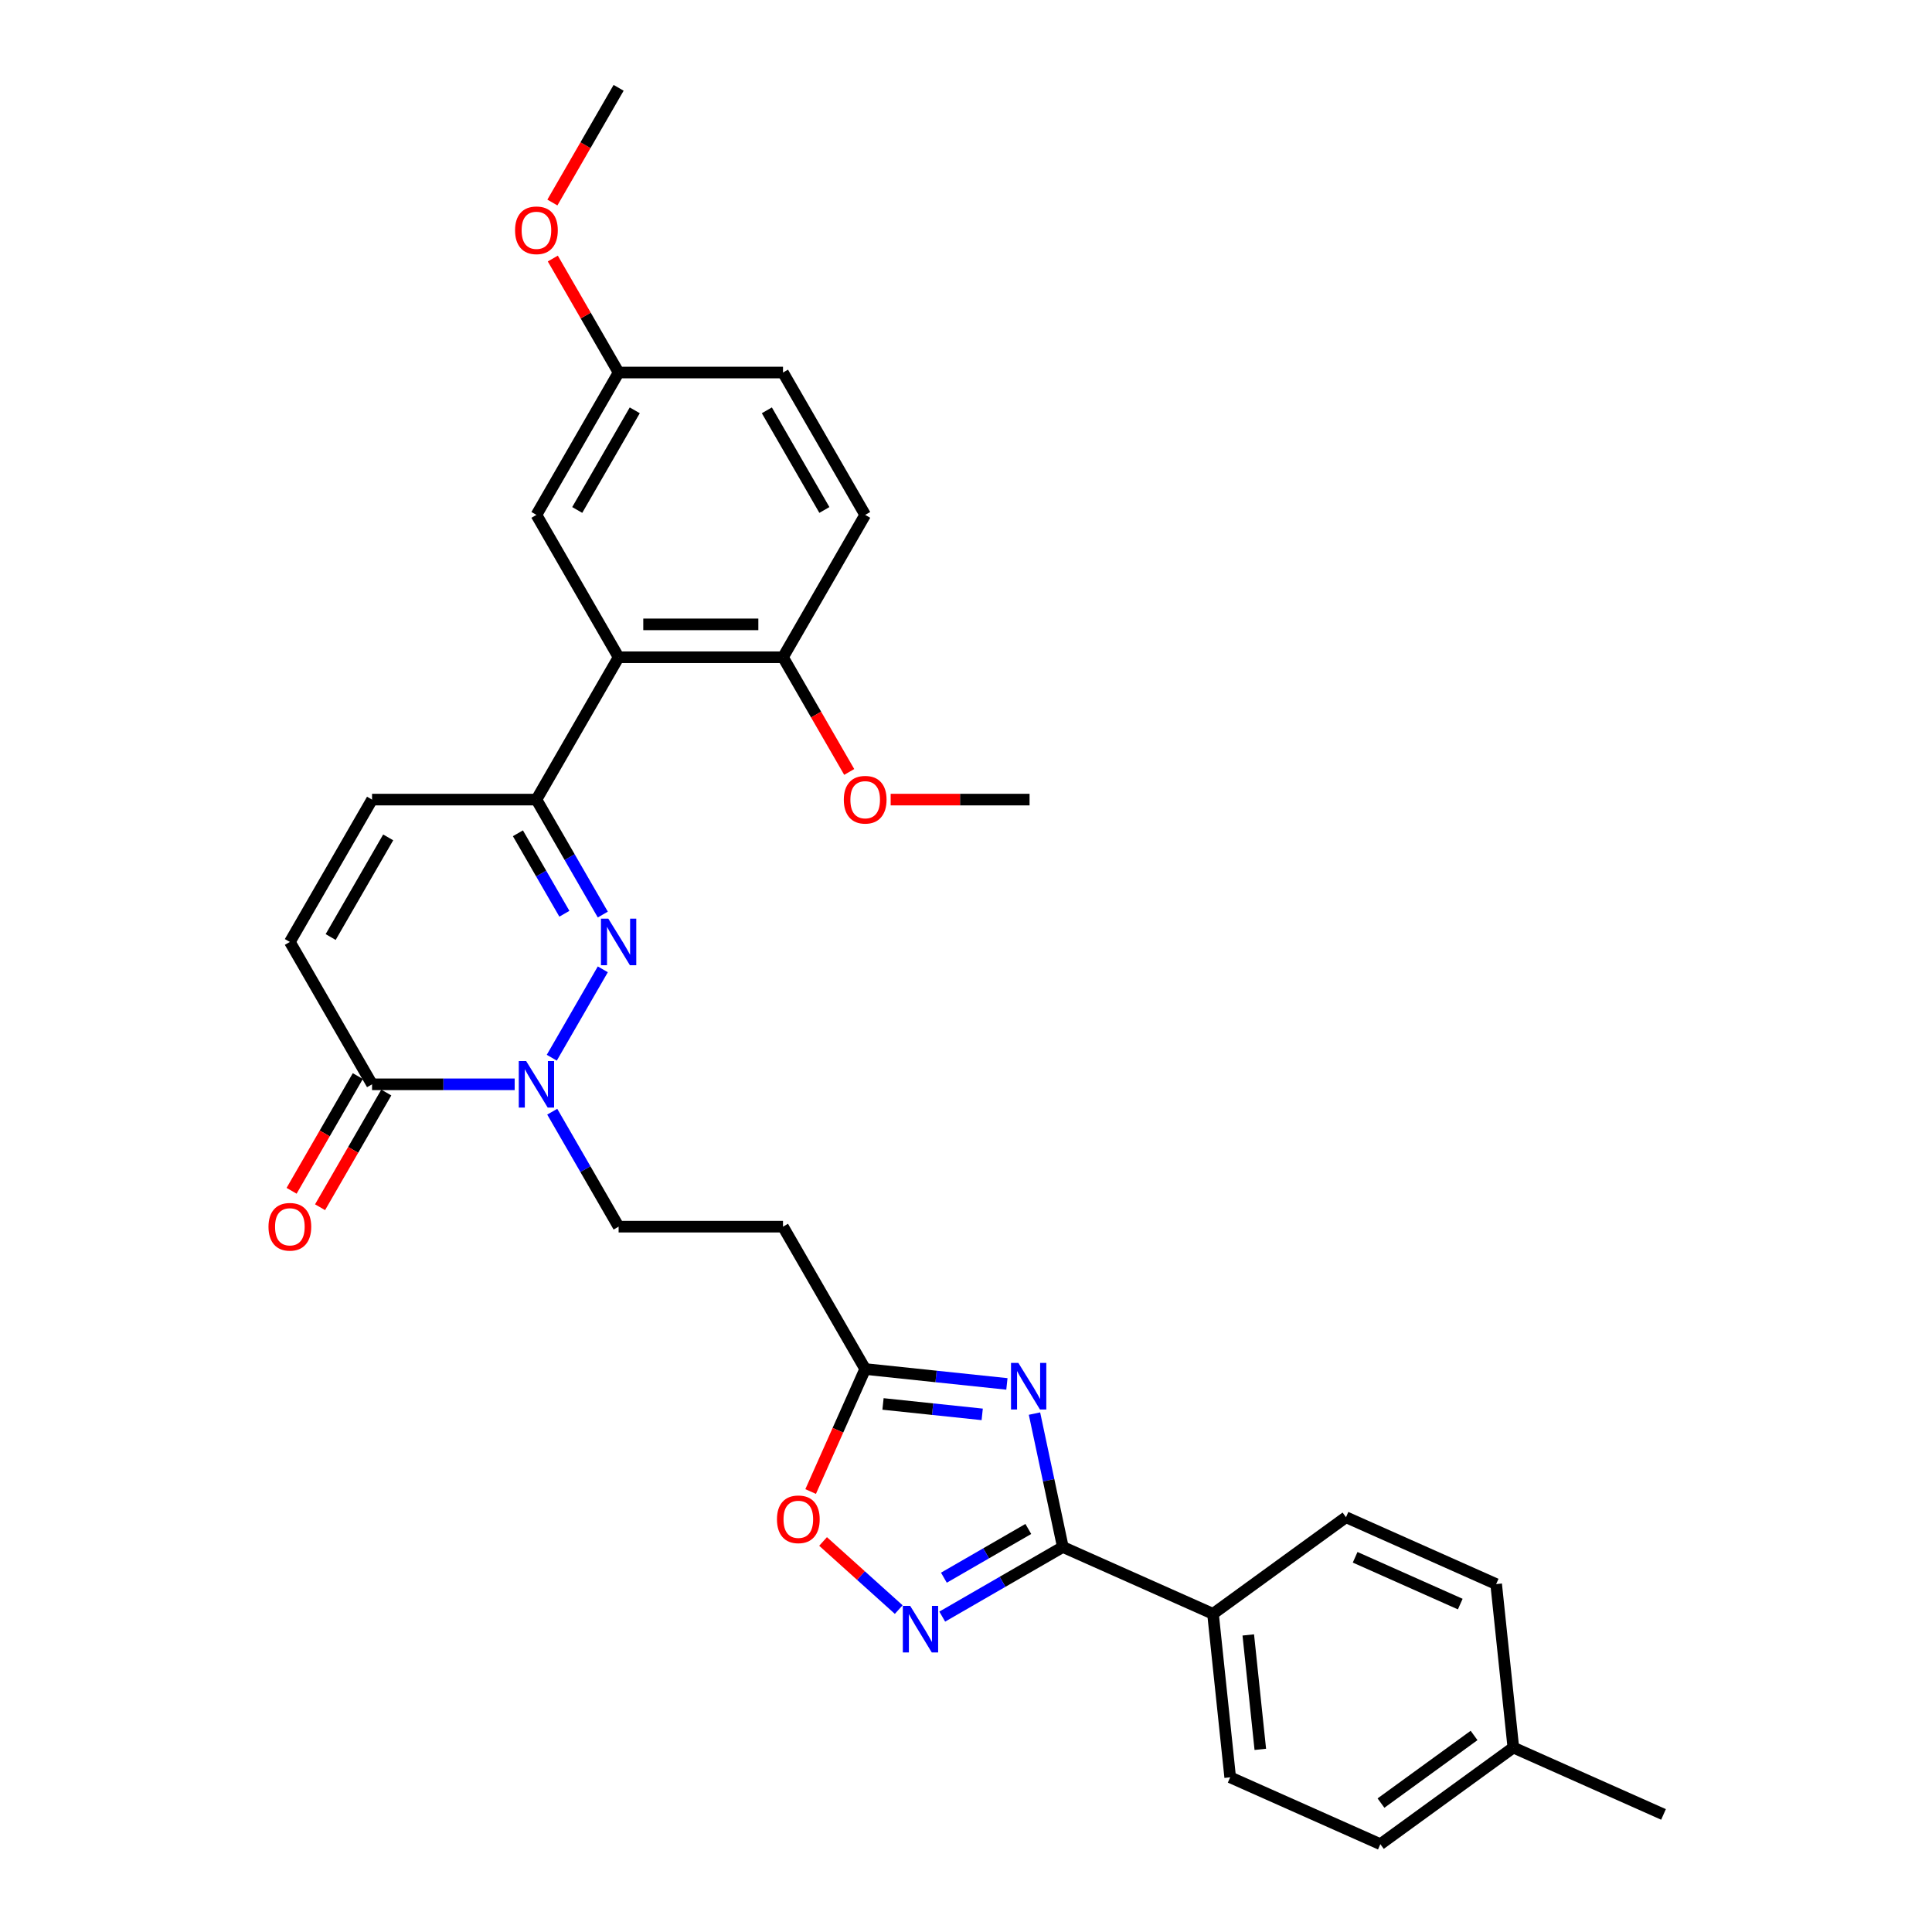 <?xml version='1.0' encoding='iso-8859-1'?>
<svg version='1.1' baseProfile='full'
              xmlns='http://www.w3.org/2000/svg'
                      xmlns:rdkit='http://www.rdkit.org/xml'
                      xmlns:xlink='http://www.w3.org/1999/xlink'
                  xml:space='preserve'
width='1000px' height='1000px' viewBox='0 0 1000 1000'>
<!-- END OF HEADER -->
<rect style='opacity:1.0;fill:#FFFFFF;stroke:none' width='1000' height='1000' x='0' y='0'> </rect>
<path class='bond-1' d='M 312.012,501.727 L 285.602,547.47' style='fill:none;fill-rule:evenodd;stroke:#0000FF;stroke-width:6px;stroke-linecap:butt;stroke-linejoin:miter;stroke-opacity:1' />
<path class='bond-3' d='M 312.012,473.378 L 294.834,443.624' style='fill:none;fill-rule:evenodd;stroke:#0000FF;stroke-width:6px;stroke-linecap:butt;stroke-linejoin:miter;stroke-opacity:1' />
<path class='bond-3' d='M 294.834,443.624 L 277.655,413.87' style='fill:none;fill-rule:evenodd;stroke:#000000;stroke-width:6px;stroke-linecap:butt;stroke-linejoin:miter;stroke-opacity:1' />
<path class='bond-3' d='M 292.122,472.96 L 280.097,452.132' style='fill:none;fill-rule:evenodd;stroke:#0000FF;stroke-width:6px;stroke-linecap:butt;stroke-linejoin:miter;stroke-opacity:1' />
<path class='bond-3' d='M 280.097,452.132 L 268.072,431.304' style='fill:none;fill-rule:evenodd;stroke:#000000;stroke-width:6px;stroke-linecap:butt;stroke-linejoin:miter;stroke-opacity:1' />
<path class='bond-0' d='M 521.17,716.311 L 484.494,712.457' style='fill:none;fill-rule:evenodd;stroke:#0000FF;stroke-width:6px;stroke-linecap:butt;stroke-linejoin:miter;stroke-opacity:1' />
<path class='bond-0' d='M 484.494,712.457 L 447.819,708.602' style='fill:none;fill-rule:evenodd;stroke:#000000;stroke-width:6px;stroke-linecap:butt;stroke-linejoin:miter;stroke-opacity:1' />
<path class='bond-0' d='M 508.388,732.078 L 482.715,729.38' style='fill:none;fill-rule:evenodd;stroke:#0000FF;stroke-width:6px;stroke-linecap:butt;stroke-linejoin:miter;stroke-opacity:1' />
<path class='bond-0' d='M 482.715,729.38 L 457.043,726.681' style='fill:none;fill-rule:evenodd;stroke:#000000;stroke-width:6px;stroke-linecap:butt;stroke-linejoin:miter;stroke-opacity:1' />
<path class='bond-2' d='M 535.447,731.67 L 542.786,766.194' style='fill:none;fill-rule:evenodd;stroke:#0000FF;stroke-width:6px;stroke-linecap:butt;stroke-linejoin:miter;stroke-opacity:1' />
<path class='bond-2' d='M 542.786,766.194 L 550.124,800.718' style='fill:none;fill-rule:evenodd;stroke:#000000;stroke-width:6px;stroke-linecap:butt;stroke-linejoin:miter;stroke-opacity:1' />
<path class='bond-6' d='M 266.39,561.236 L 229.482,561.236' style='fill:none;fill-rule:evenodd;stroke:#0000FF;stroke-width:6px;stroke-linecap:butt;stroke-linejoin:miter;stroke-opacity:1' />
<path class='bond-6' d='M 229.482,561.236 L 192.573,561.236' style='fill:none;fill-rule:evenodd;stroke:#000000;stroke-width:6px;stroke-linecap:butt;stroke-linejoin:miter;stroke-opacity:1' />
<path class='bond-13' d='M 285.839,575.41 L 303.017,605.165' style='fill:none;fill-rule:evenodd;stroke:#0000FF;stroke-width:6px;stroke-linecap:butt;stroke-linejoin:miter;stroke-opacity:1' />
<path class='bond-13' d='M 303.017,605.165 L 320.196,634.919' style='fill:none;fill-rule:evenodd;stroke:#000000;stroke-width:6px;stroke-linecap:butt;stroke-linejoin:miter;stroke-opacity:1' />
<path class='bond-12' d='M 550.124,800.718 L 627.85,835.324' style='fill:none;fill-rule:evenodd;stroke:#000000;stroke-width:6px;stroke-linecap:butt;stroke-linejoin:miter;stroke-opacity:1' />
<path class='bond-32' d='M 550.124,800.718 L 518.915,818.736' style='fill:none;fill-rule:evenodd;stroke:#000000;stroke-width:6px;stroke-linecap:butt;stroke-linejoin:miter;stroke-opacity:1' />
<path class='bond-32' d='M 518.915,818.736 L 487.706,836.755' style='fill:none;fill-rule:evenodd;stroke:#0000FF;stroke-width:6px;stroke-linecap:butt;stroke-linejoin:miter;stroke-opacity:1' />
<path class='bond-32' d='M 532.253,791.387 L 510.407,804' style='fill:none;fill-rule:evenodd;stroke:#000000;stroke-width:6px;stroke-linecap:butt;stroke-linejoin:miter;stroke-opacity:1' />
<path class='bond-32' d='M 510.407,804 L 488.56,816.613' style='fill:none;fill-rule:evenodd;stroke:#0000FF;stroke-width:6px;stroke-linecap:butt;stroke-linejoin:miter;stroke-opacity:1' />
<path class='bond-5' d='M 277.655,413.87 L 320.196,340.187' style='fill:none;fill-rule:evenodd;stroke:#000000;stroke-width:6px;stroke-linecap:butt;stroke-linejoin:miter;stroke-opacity:1' />
<path class='bond-9' d='M 277.655,413.87 L 192.573,413.87' style='fill:none;fill-rule:evenodd;stroke:#000000;stroke-width:6px;stroke-linecap:butt;stroke-linejoin:miter;stroke-opacity:1' />
<path class='bond-4' d='M 465.176,833.116 L 445.599,815.488' style='fill:none;fill-rule:evenodd;stroke:#0000FF;stroke-width:6px;stroke-linecap:butt;stroke-linejoin:miter;stroke-opacity:1' />
<path class='bond-4' d='M 445.599,815.488 L 426.021,797.861' style='fill:none;fill-rule:evenodd;stroke:#FF0000;stroke-width:6px;stroke-linecap:butt;stroke-linejoin:miter;stroke-opacity:1' />
<path class='bond-14' d='M 320.196,340.187 L 405.278,340.187' style='fill:none;fill-rule:evenodd;stroke:#000000;stroke-width:6px;stroke-linecap:butt;stroke-linejoin:miter;stroke-opacity:1' />
<path class='bond-14' d='M 332.958,323.17 L 392.515,323.17' style='fill:none;fill-rule:evenodd;stroke:#000000;stroke-width:6px;stroke-linecap:butt;stroke-linejoin:miter;stroke-opacity:1' />
<path class='bond-15' d='M 320.196,340.187 L 277.655,266.504' style='fill:none;fill-rule:evenodd;stroke:#000000;stroke-width:6px;stroke-linecap:butt;stroke-linejoin:miter;stroke-opacity:1' />
<path class='bond-16' d='M 185.205,556.982 L 168.066,586.668' style='fill:none;fill-rule:evenodd;stroke:#000000;stroke-width:6px;stroke-linecap:butt;stroke-linejoin:miter;stroke-opacity:1' />
<path class='bond-16' d='M 168.066,586.668 L 150.926,616.354' style='fill:none;fill-rule:evenodd;stroke:#FF0000;stroke-width:6px;stroke-linecap:butt;stroke-linejoin:miter;stroke-opacity:1' />
<path class='bond-16' d='M 199.941,565.49 L 182.802,595.176' style='fill:none;fill-rule:evenodd;stroke:#000000;stroke-width:6px;stroke-linecap:butt;stroke-linejoin:miter;stroke-opacity:1' />
<path class='bond-16' d='M 182.802,595.176 L 165.663,624.862' style='fill:none;fill-rule:evenodd;stroke:#FF0000;stroke-width:6px;stroke-linecap:butt;stroke-linejoin:miter;stroke-opacity:1' />
<path class='bond-30' d='M 192.573,561.236 L 150.032,487.553' style='fill:none;fill-rule:evenodd;stroke:#000000;stroke-width:6px;stroke-linecap:butt;stroke-linejoin:miter;stroke-opacity:1' />
<path class='bond-7' d='M 447.819,708.602 L 405.278,634.919' style='fill:none;fill-rule:evenodd;stroke:#000000;stroke-width:6px;stroke-linecap:butt;stroke-linejoin:miter;stroke-opacity:1' />
<path class='bond-8' d='M 447.819,708.602 L 433.701,740.31' style='fill:none;fill-rule:evenodd;stroke:#000000;stroke-width:6px;stroke-linecap:butt;stroke-linejoin:miter;stroke-opacity:1' />
<path class='bond-8' d='M 433.701,740.31 L 419.584,772.017' style='fill:none;fill-rule:evenodd;stroke:#FF0000;stroke-width:6px;stroke-linecap:butt;stroke-linejoin:miter;stroke-opacity:1' />
<path class='bond-10' d='M 192.573,413.87 L 150.032,487.553' style='fill:none;fill-rule:evenodd;stroke:#000000;stroke-width:6px;stroke-linecap:butt;stroke-linejoin:miter;stroke-opacity:1' />
<path class='bond-10' d='M 200.929,433.43 L 171.15,485.008' style='fill:none;fill-rule:evenodd;stroke:#000000;stroke-width:6px;stroke-linecap:butt;stroke-linejoin:miter;stroke-opacity:1' />
<path class='bond-11' d='M 405.278,634.919 L 320.196,634.919' style='fill:none;fill-rule:evenodd;stroke:#000000;stroke-width:6px;stroke-linecap:butt;stroke-linejoin:miter;stroke-opacity:1' />
<path class='bond-17' d='M 627.85,835.324 L 636.744,919.94' style='fill:none;fill-rule:evenodd;stroke:#000000;stroke-width:6px;stroke-linecap:butt;stroke-linejoin:miter;stroke-opacity:1' />
<path class='bond-17' d='M 646.107,846.237 L 652.333,905.468' style='fill:none;fill-rule:evenodd;stroke:#000000;stroke-width:6px;stroke-linecap:butt;stroke-linejoin:miter;stroke-opacity:1' />
<path class='bond-18' d='M 627.85,835.324 L 696.683,785.314' style='fill:none;fill-rule:evenodd;stroke:#000000;stroke-width:6px;stroke-linecap:butt;stroke-linejoin:miter;stroke-opacity:1' />
<path class='bond-19' d='M 405.278,340.187 L 447.819,266.504' style='fill:none;fill-rule:evenodd;stroke:#000000;stroke-width:6px;stroke-linecap:butt;stroke-linejoin:miter;stroke-opacity:1' />
<path class='bond-25' d='M 405.278,340.187 L 422.417,369.873' style='fill:none;fill-rule:evenodd;stroke:#000000;stroke-width:6px;stroke-linecap:butt;stroke-linejoin:miter;stroke-opacity:1' />
<path class='bond-25' d='M 422.417,369.873 L 439.556,399.559' style='fill:none;fill-rule:evenodd;stroke:#FF0000;stroke-width:6px;stroke-linecap:butt;stroke-linejoin:miter;stroke-opacity:1' />
<path class='bond-20' d='M 277.655,266.504 L 320.196,192.821' style='fill:none;fill-rule:evenodd;stroke:#000000;stroke-width:6px;stroke-linecap:butt;stroke-linejoin:miter;stroke-opacity:1' />
<path class='bond-20' d='M 298.773,263.959 L 328.551,212.381' style='fill:none;fill-rule:evenodd;stroke:#000000;stroke-width:6px;stroke-linecap:butt;stroke-linejoin:miter;stroke-opacity:1' />
<path class='bond-23' d='M 636.744,919.94 L 714.47,954.545' style='fill:none;fill-rule:evenodd;stroke:#000000;stroke-width:6px;stroke-linecap:butt;stroke-linejoin:miter;stroke-opacity:1' />
<path class='bond-22' d='M 696.683,785.314 L 774.409,819.92' style='fill:none;fill-rule:evenodd;stroke:#000000;stroke-width:6px;stroke-linecap:butt;stroke-linejoin:miter;stroke-opacity:1' />
<path class='bond-22' d='M 701.42,806.05 L 755.829,830.274' style='fill:none;fill-rule:evenodd;stroke:#000000;stroke-width:6px;stroke-linecap:butt;stroke-linejoin:miter;stroke-opacity:1' />
<path class='bond-31' d='M 447.819,266.504 L 405.278,192.821' style='fill:none;fill-rule:evenodd;stroke:#000000;stroke-width:6px;stroke-linecap:butt;stroke-linejoin:miter;stroke-opacity:1' />
<path class='bond-31' d='M 426.701,263.959 L 396.922,212.381' style='fill:none;fill-rule:evenodd;stroke:#000000;stroke-width:6px;stroke-linecap:butt;stroke-linejoin:miter;stroke-opacity:1' />
<path class='bond-21' d='M 320.196,192.821 L 405.278,192.821' style='fill:none;fill-rule:evenodd;stroke:#000000;stroke-width:6px;stroke-linecap:butt;stroke-linejoin:miter;stroke-opacity:1' />
<path class='bond-26' d='M 320.196,192.821 L 303.165,163.322' style='fill:none;fill-rule:evenodd;stroke:#000000;stroke-width:6px;stroke-linecap:butt;stroke-linejoin:miter;stroke-opacity:1' />
<path class='bond-26' d='M 303.165,163.322 L 286.133,133.823' style='fill:none;fill-rule:evenodd;stroke:#FF0000;stroke-width:6px;stroke-linecap:butt;stroke-linejoin:miter;stroke-opacity:1' />
<path class='bond-24' d='M 774.409,819.92 L 783.302,904.536' style='fill:none;fill-rule:evenodd;stroke:#000000;stroke-width:6px;stroke-linecap:butt;stroke-linejoin:miter;stroke-opacity:1' />
<path class='bond-33' d='M 714.47,954.545 L 783.302,904.536' style='fill:none;fill-rule:evenodd;stroke:#000000;stroke-width:6px;stroke-linecap:butt;stroke-linejoin:miter;stroke-opacity:1' />
<path class='bond-33' d='M 714.793,933.277 L 762.975,898.271' style='fill:none;fill-rule:evenodd;stroke:#000000;stroke-width:6px;stroke-linecap:butt;stroke-linejoin:miter;stroke-opacity:1' />
<path class='bond-27' d='M 783.302,904.536 L 861.028,939.142' style='fill:none;fill-rule:evenodd;stroke:#000000;stroke-width:6px;stroke-linecap:butt;stroke-linejoin:miter;stroke-opacity:1' />
<path class='bond-28' d='M 461.006,413.87 L 496.953,413.87' style='fill:none;fill-rule:evenodd;stroke:#FF0000;stroke-width:6px;stroke-linecap:butt;stroke-linejoin:miter;stroke-opacity:1' />
<path class='bond-28' d='M 496.953,413.87 L 532.9,413.87' style='fill:none;fill-rule:evenodd;stroke:#000000;stroke-width:6px;stroke-linecap:butt;stroke-linejoin:miter;stroke-opacity:1' />
<path class='bond-29' d='M 285.917,104.827 L 303.057,75.141' style='fill:none;fill-rule:evenodd;stroke:#FF0000;stroke-width:6px;stroke-linecap:butt;stroke-linejoin:miter;stroke-opacity:1' />
<path class='bond-29' d='M 303.057,75.141 L 320.196,45.455' style='fill:none;fill-rule:evenodd;stroke:#000000;stroke-width:6px;stroke-linecap:butt;stroke-linejoin:miter;stroke-opacity:1' />
<path  class='atom-0' d='M 314.87 475.505
L 322.765 488.267
Q 323.548 489.527, 324.807 491.807
Q 326.067 494.087, 326.135 494.223
L 326.135 475.505
L 329.334 475.505
L 329.334 499.6
L 326.033 499.6
L 317.558 485.647
Q 316.571 484.013, 315.516 482.142
Q 314.495 480.27, 314.189 479.691
L 314.189 499.6
L 311.058 499.6
L 311.058 475.505
L 314.87 475.505
' fill='#0000FF'/>
<path  class='atom-1' d='M 527.108 705.448
L 535.004 718.21
Q 535.787 719.469, 537.046 721.749
Q 538.305 724.03, 538.373 724.166
L 538.373 705.448
L 541.572 705.448
L 541.572 729.543
L 538.271 729.543
L 529.797 715.589
Q 528.81 713.956, 527.755 712.084
Q 526.734 710.212, 526.428 709.634
L 526.428 729.543
L 523.297 729.543
L 523.297 705.448
L 527.108 705.448
' fill='#0000FF'/>
<path  class='atom-2' d='M 272.329 549.188
L 280.224 561.95
Q 281.007 563.21, 282.266 565.49
Q 283.526 567.77, 283.594 567.906
L 283.594 549.188
L 286.793 549.188
L 286.793 573.283
L 283.492 573.283
L 275.017 559.33
Q 274.03 557.696, 272.975 555.825
Q 271.954 553.953, 271.648 553.374
L 271.648 573.283
L 268.517 573.283
L 268.517 549.188
L 272.329 549.188
' fill='#0000FF'/>
<path  class='atom-5' d='M 471.115 831.211
L 479.01 843.974
Q 479.793 845.233, 481.052 847.513
Q 482.312 849.793, 482.38 849.929
L 482.38 831.211
L 485.579 831.211
L 485.579 855.306
L 482.277 855.306
L 473.803 841.353
Q 472.816 839.719, 471.761 837.848
Q 470.74 835.976, 470.434 835.397
L 470.434 855.306
L 467.303 855.306
L 467.303 831.211
L 471.115 831.211
' fill='#0000FF'/>
<path  class='atom-9' d='M 402.152 786.396
Q 402.152 780.61, 405.011 777.377
Q 407.87 774.144, 413.213 774.144
Q 418.556 774.144, 421.415 777.377
Q 424.273 780.61, 424.273 786.396
Q 424.273 792.25, 421.381 795.585
Q 418.488 798.886, 413.213 798.886
Q 407.904 798.886, 405.011 795.585
Q 402.152 792.284, 402.152 786.396
M 413.213 796.163
Q 416.888 796.163, 418.862 793.713
Q 420.87 791.229, 420.87 786.396
Q 420.87 781.665, 418.862 779.283
Q 416.888 776.867, 413.213 776.867
Q 409.537 776.867, 407.529 779.249
Q 405.555 781.631, 405.555 786.396
Q 405.555 791.263, 407.529 793.713
Q 409.537 796.163, 413.213 796.163
' fill='#FF0000'/>
<path  class='atom-17' d='M 138.972 634.987
Q 138.972 629.201, 141.83 625.968
Q 144.689 622.735, 150.032 622.735
Q 155.375 622.735, 158.234 625.968
Q 161.093 629.201, 161.093 634.987
Q 161.093 640.84, 158.2 644.176
Q 155.307 647.477, 150.032 647.477
Q 144.723 647.477, 141.83 644.176
Q 138.972 640.875, 138.972 634.987
M 150.032 644.754
Q 153.708 644.754, 155.682 642.304
Q 157.69 639.82, 157.69 634.987
Q 157.69 630.256, 155.682 627.874
Q 153.708 625.458, 150.032 625.458
Q 146.357 625.458, 144.349 627.84
Q 142.375 630.222, 142.375 634.987
Q 142.375 639.854, 144.349 642.304
Q 146.357 644.754, 150.032 644.754
' fill='#FF0000'/>
<path  class='atom-26' d='M 436.758 413.938
Q 436.758 408.152, 439.617 404.919
Q 442.476 401.686, 447.819 401.686
Q 453.162 401.686, 456.021 404.919
Q 458.879 408.152, 458.879 413.938
Q 458.879 419.791, 455.987 423.127
Q 453.094 426.428, 447.819 426.428
Q 442.51 426.428, 439.617 423.127
Q 436.758 419.825, 436.758 413.938
M 447.819 423.705
Q 451.494 423.705, 453.468 421.255
Q 455.476 418.77, 455.476 413.938
Q 455.476 409.207, 453.468 406.825
Q 451.494 404.409, 447.819 404.409
Q 444.143 404.409, 442.135 406.791
Q 440.161 409.173, 440.161 413.938
Q 440.161 418.804, 442.135 421.255
Q 444.143 423.705, 447.819 423.705
' fill='#FF0000'/>
<path  class='atom-27' d='M 266.594 119.206
Q 266.594 113.42, 269.453 110.187
Q 272.312 106.954, 277.655 106.954
Q 282.998 106.954, 285.857 110.187
Q 288.716 113.42, 288.716 119.206
Q 288.716 125.059, 285.823 128.394
Q 282.93 131.696, 277.655 131.696
Q 272.346 131.696, 269.453 128.394
Q 266.594 125.093, 266.594 119.206
M 277.655 128.973
Q 281.331 128.973, 283.304 126.523
Q 285.312 124.038, 285.312 119.206
Q 285.312 114.475, 283.304 112.093
Q 281.331 109.676, 277.655 109.676
Q 273.979 109.676, 271.972 112.059
Q 269.998 114.441, 269.998 119.206
Q 269.998 124.072, 271.972 126.523
Q 273.979 128.973, 277.655 128.973
' fill='#FF0000'/>
</svg>
